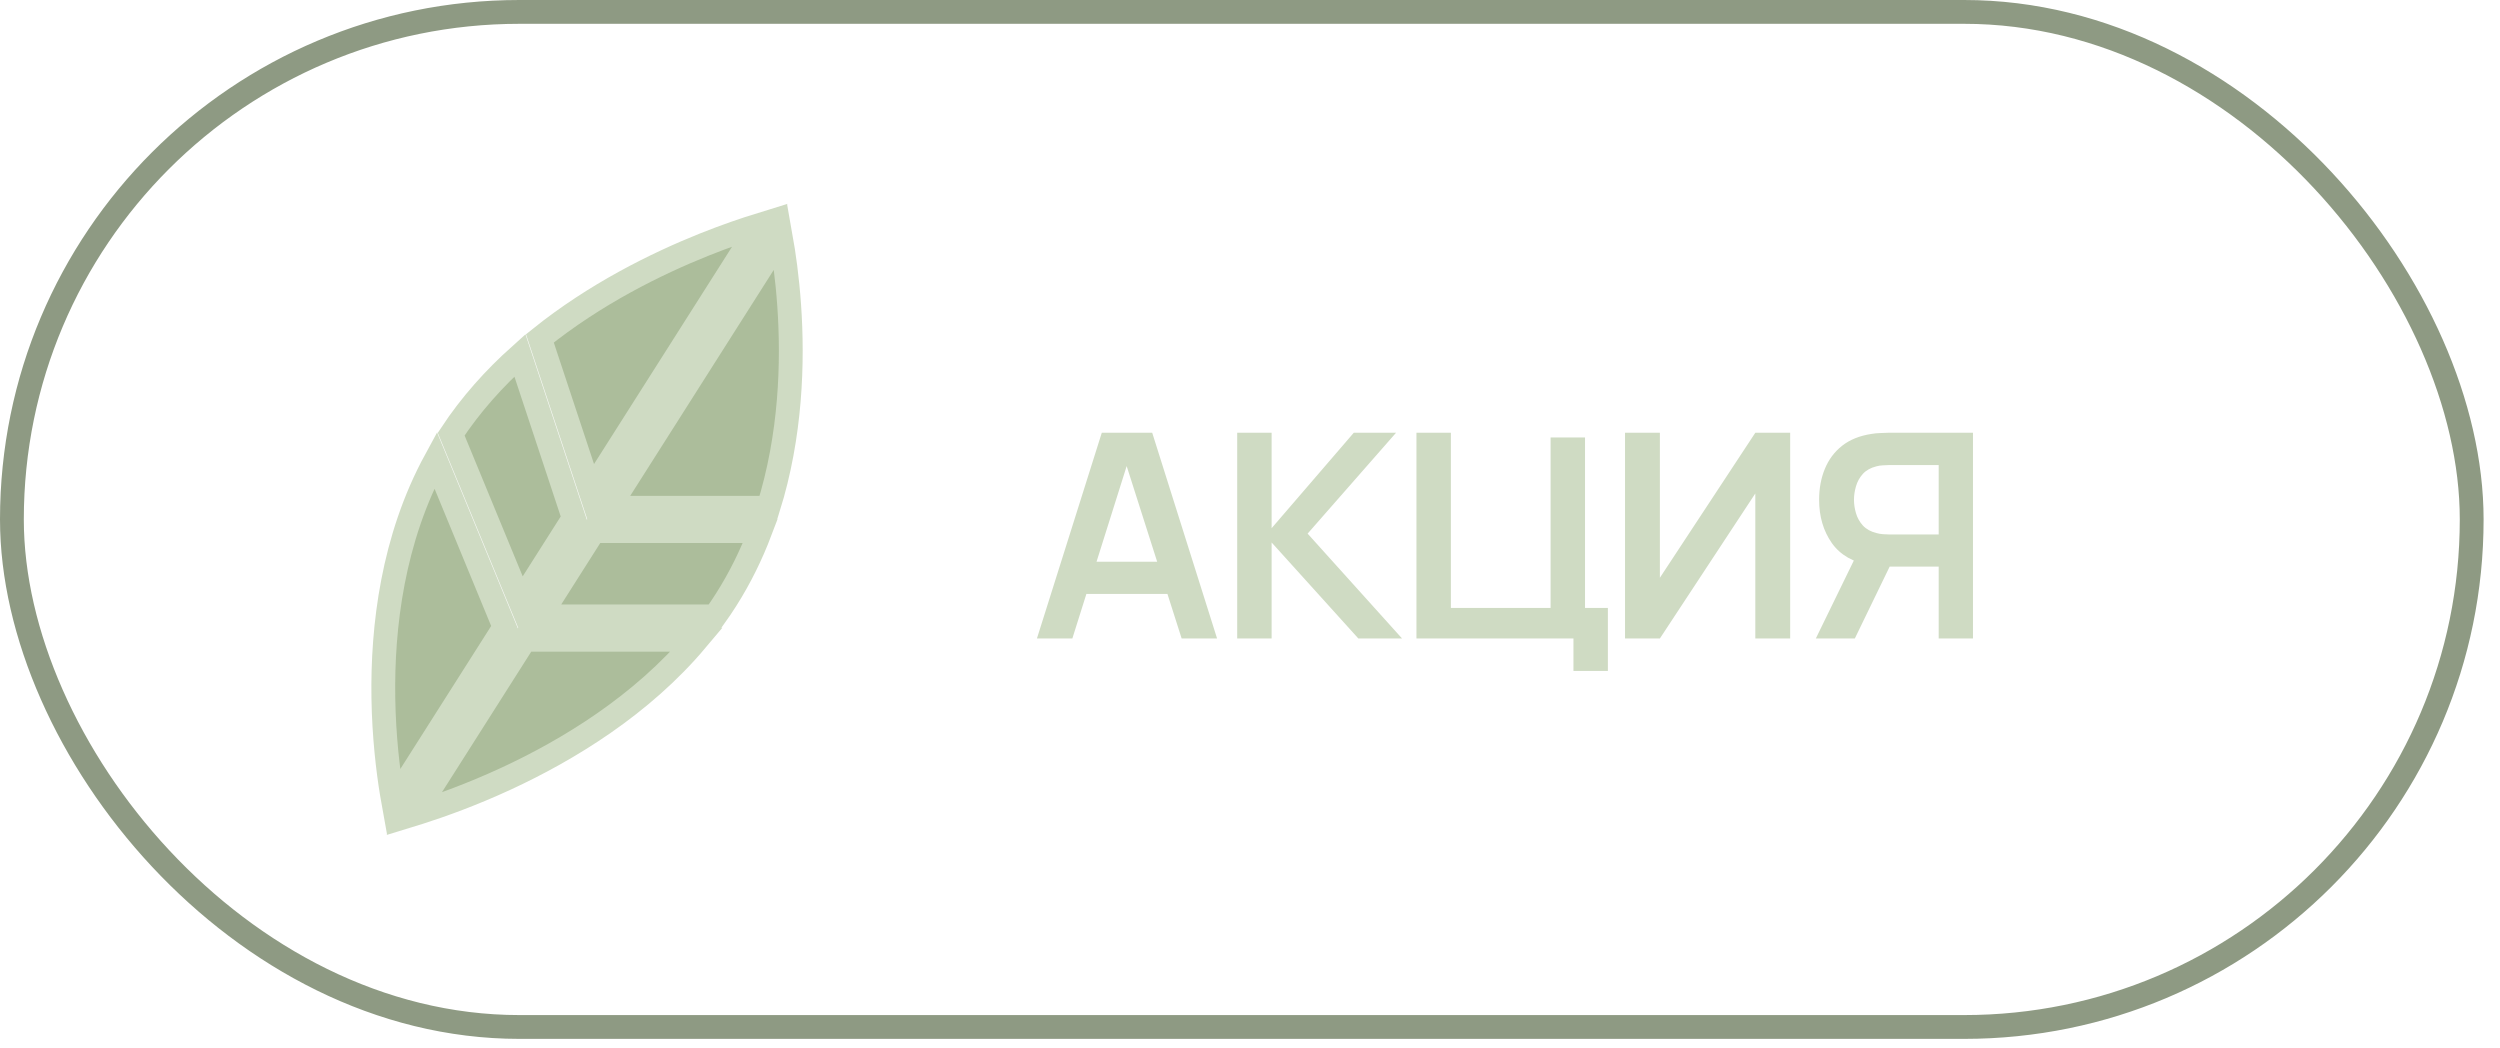 <?xml version="1.0" encoding="UTF-8"?> <svg xmlns="http://www.w3.org/2000/svg" width="105" height="44" viewBox="0 0 105 44" fill="none"><rect x="0.5" y="0.5" width="103.311" height="42.633" rx="21.317" stroke="#8E9A83"></rect><path d="M32.271 21.326L25.559 21.326L32.792 9.94C32.919 10.653 33.064 11.651 33.146 12.835C33.311 15.2 33.224 18.284 32.271 21.326ZM24.936 22.307L31.932 22.307C31.559 23.291 31.087 24.26 30.497 25.189C30.346 25.428 30.188 25.661 30.025 25.888L22.661 25.888L24.936 22.307ZM22.038 26.869L29.263 26.869C26.953 29.62 23.865 31.496 21.247 32.708C19.823 33.366 18.547 33.824 17.63 34.117C17.545 34.144 17.463 34.169 17.385 34.193L22.038 26.869ZM21.19 26.341L16.519 33.693C16.498 33.577 16.477 33.453 16.456 33.322C16.294 32.332 16.127 30.937 16.101 29.318C16.054 26.337 16.49 22.641 18.296 19.324L21.19 26.341ZM18.949 18.235C19.773 16.984 20.763 15.886 21.836 14.924L24.099 21.76L21.859 25.288L18.949 18.235ZM24.806 20.648L22.675 14.212C24.99 12.351 27.556 11.083 29.577 10.273C30.504 9.902 31.313 9.629 31.925 9.44L24.806 20.648Z" fill="#ACBD9B" stroke="#CFDBC3"></path><path d="M43.551 26.816L46.275 18.176H48.393L51.117 26.816H49.629L47.157 19.064H47.481L45.039 26.816H43.551ZM45.069 24.944V23.594H49.605V24.944H45.069ZM51.962 26.816V18.176H53.408V22.184L56.858 18.176H58.634L54.92 22.412L58.886 26.816H57.05L53.408 22.784V26.816H51.962ZM66.085 28.178V26.816H59.491V18.176H60.937V25.532H65.125V18.374H66.571V25.532H67.531V28.178H66.085ZM75.187 26.816H73.723V20.726L69.715 26.816H68.251V18.176H69.715V24.266L73.723 18.176H75.187V26.816ZM82.865 26.816H81.425V23.798H79.193L78.575 23.744C77.839 23.624 77.293 23.312 76.937 22.808C76.581 22.3 76.403 21.694 76.403 20.99C76.403 20.514 76.483 20.082 76.643 19.694C76.803 19.302 77.045 18.978 77.369 18.722C77.693 18.466 78.105 18.3 78.605 18.224C78.721 18.204 78.843 18.192 78.971 18.188C79.103 18.18 79.211 18.176 79.295 18.176H82.865V26.816ZM77.903 26.816H76.265L78.137 22.976L79.607 23.3L77.903 26.816ZM81.425 22.448V19.532H79.355C79.275 19.532 79.185 19.536 79.085 19.544C78.985 19.548 78.893 19.562 78.809 19.586C78.569 19.646 78.379 19.752 78.239 19.904C78.103 20.056 78.007 20.23 77.951 20.426C77.895 20.618 77.867 20.806 77.867 20.99C77.867 21.174 77.895 21.362 77.951 21.554C78.007 21.746 78.103 21.918 78.239 22.07C78.379 22.222 78.569 22.328 78.809 22.388C78.893 22.412 78.985 22.428 79.085 22.436C79.185 22.444 79.275 22.448 79.355 22.448H81.425Z" fill="#CFDBC3"></path></svg> 
